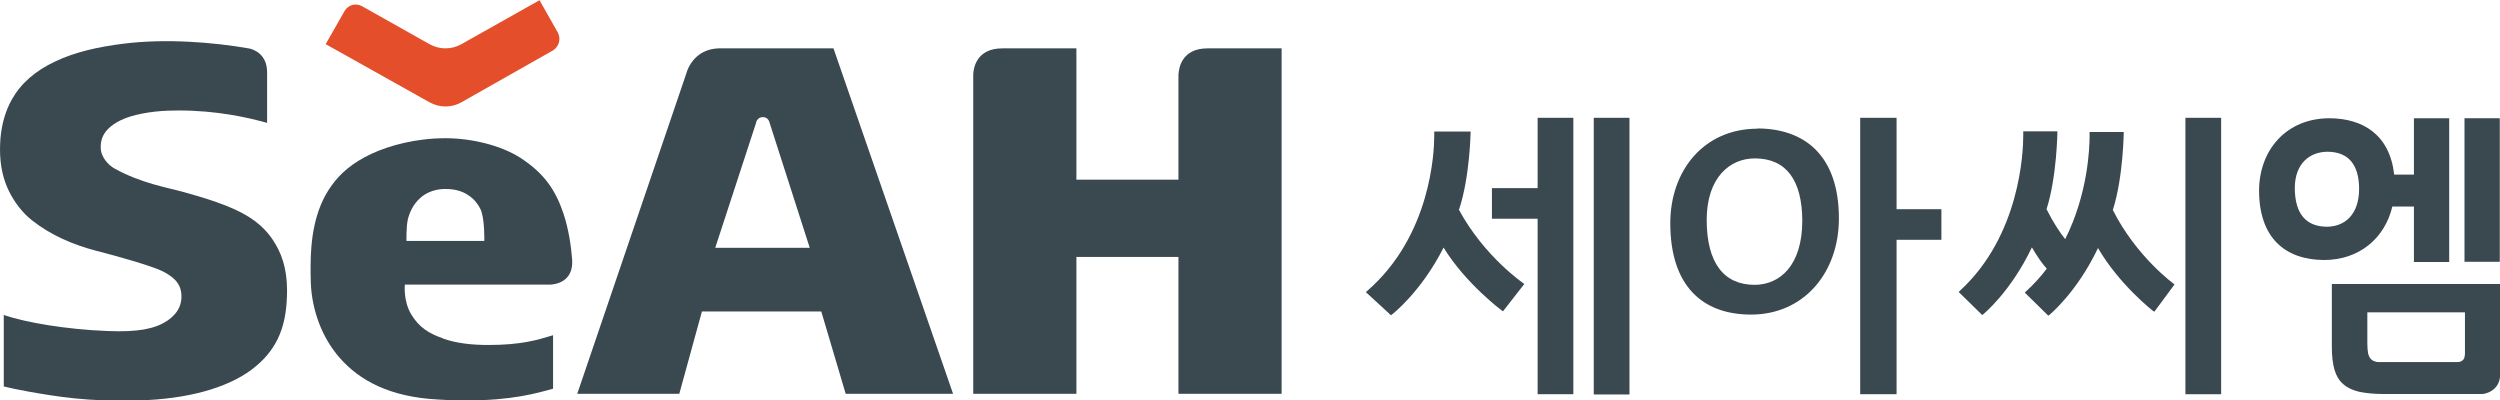 <?xml version="1.0" encoding="UTF-8"?><svg xmlns="http://www.w3.org/2000/svg" viewBox="0 0 112.69 18.05"><defs><style>.d{fill:#3a4850;}.e{fill:#e54e2a;}</style></defs><g id="a"/><g id="b"><g id="c"><g><g><path class="d" d="M105.11,12.79v2.85c0,.41,.04,.75,.12,1.03,.08,.27,.21,.49,.4,.65,.18,.16,.42,.27,.71,.34,.3,.06,.66,.1,1.09,.1h4.48s.79-.07,.79-.91v-4.05h-7.58Zm5.99,3.22c0,.32-.32,.31-.32,.31h-3.53c-.17,0-.08,0-.16-.02-.1-.01-.19-.08-.24-.14-.05-.06-.09-.15-.11-.26-.02-.12-.03-.26-.03-.45v-1.37h4.4s0,1.57,0,1.92Z"/><path class="d" d="M107.85,9.31h.96v2.5h1.59V5.33h-1.59v2.54h-.89c-.2-1.8-1.41-2.53-2.91-2.54-1.96,0-3.17,1.44-3.18,3.25,0,2.15,1.18,3.13,2.93,3.14,1.6,0,2.75-1,3.08-2.42Zm-2.95,.91c-.96,0-1.45-.59-1.46-1.73,0-1.15,.7-1.64,1.46-1.65,.97,0,1.43,.59,1.44,1.66,0,1.19-.66,1.71-1.44,1.72Z"/><rect class="d" x="111.09" y="5.33" width="1.59" height="6.47"/></g><path class="d" d="M85.49,9.43V5.31h-1.64v12.46h1.64v-6.96h2.02v-1.38h-2.02Zm-6.26-3.63c-2.44,0-3.94,1.9-3.94,4.26,0,2.83,1.45,4.12,3.64,4.12,2.39,0,3.96-1.9,3.96-4.33,0-2.9-1.6-4.05-3.66-4.06Zm-.13,7.04c-1.41,0-2.16-1-2.17-2.91,0-1.95,1.06-2.79,2.17-2.79,1.43,0,2.13,1,2.14,2.8,0,2.02-1,2.89-2.14,2.9Z"/><path class="d" d="M69.31,8.48h-2.06v1.38h2.06v7.91h1.61V5.31h-1.61v3.16Zm2.53-3.16v12.46h1.61V5.31h-1.61Zm-6.07,4.12c.49-1.47,.52-3.51,.52-3.51h-1.64v.07s0,.04,0,.12c0,.73-.15,4.51-3.03,7l-.05,.05,1.13,1.04,.04-.03s1.31-1,2.33-3.02c1.01,1.64,2.63,2.84,2.63,2.84l.05,.03,.96-1.23s-1.81-1.22-2.96-3.37Z"/><g><rect class="d" x="98.51" y="5.31" width="1.61" height="12.46"/><path class="d" d="M95.24,9.46c.47-1.47,.49-3.51,.49-3.51h-1.54v.07s0,.04,0,.12c0,.52-.07,2.59-1.1,4.64-.25-.32-.54-.75-.84-1.35,.47-1.47,.49-3.51,.49-3.51h-1.54v.07s0,.04,0,.12c0,.73-.14,4.51-2.86,7l-.05,.05,1.06,1.04,.04-.03s1.24-1,2.2-3.02c.24,.41,.46,.73,.67,.96-.27,.36-.58,.7-.94,1.03l-.05,.05,1.06,1.04,.04-.03s1.24-1,2.2-3.02c.95,1.64,2.48,2.84,2.49,2.84l.05,.03,.91-1.23s-1.71-1.22-2.79-3.37Z"/></g><g><path class="d" d="M12.27,10.77c-.4-.58-.97-1.05-2.01-1.47-.71-.28-1.13-.4-1.97-.64-.76-.21-1.94-.4-3.14-1.07-.25-.14-.61-.5-.61-.94,0-.23,0-.78,.88-1.22,.54-.27,1.39-.41,2.13-.44,.17,0,.34-.01,.51-.01,1.7,0,3.1,.31,3.98,.56V3.26c0-.84-.63-1.03-.78-1.07-1.64-.29-3.8-.46-5.7-.22-1.12,.14-2.17,.37-3.07,.8-.9,.42-1.55,.99-1.96,1.72-.27,.49-.45,1.06-.51,1.75-.01,.17-.02,.33-.02,.49,0,.79,.16,1.39,.41,1.9,.25,.5,.6,.96,1.03,1.3,.86,.68,1.86,1.1,2.88,1.37,.86,.22,2.58,.69,3.07,.96,.49,.26,.71,.53,.77,.88,.12,.73-.34,1.13-.64,1.33-.54,.35-1.29,.51-2.69,.45-1.8-.07-3.62-.37-4.66-.72v3.22c.28,.07,.67,.15,1.16,.24,1.15,.2,2.63,.46,4.9,.39,2.23-.06,3.99-.56,5.1-1.38,1.11-.83,1.51-1.83,1.59-3.05,.01-.17,.02-.34,.02-.5,0-1.07-.27-1.76-.67-2.35Z"/><path class="d" d="M19.96,15.25c-.6-.21-1.07-.48-1.43-1.09-.36-.61-.28-1.33-.28-1.33h6.51c.27,0,1.1-.12,1.03-1.13-.05-.64-.16-1.37-.39-2.07-.36-1.07-.87-1.82-1.95-2.52-.89-.57-2.22-.88-3.37-.88-1.31,0-2.52,.32-3.35,.71-.83,.39-1.39,.87-1.78,1.42-.79,1.08-.95,2.47-.95,3.68,0,.24,0,.47,.01,.69,.03,.99,.36,2.23,1.16,3.23,.8,1,2.07,1.83,4.18,2.02,.6,.05,1.16,.07,1.69,.07,2.05,0,3.17-.33,3.89-.53v-2.41c-.72,.22-1.44,.44-2.92,.44-.76,0-1.45-.08-2.04-.29Zm-1.58-5.35c.08-.31,.23-.69,.59-1,.24-.21,.6-.36,1-.38,.05,0,.1,0,.15,0,.38,0,.73,.1,.99,.28,.26,.17,.43,.39,.54,.61,.21,.43,.18,1.45,.18,1.45h-3.51s-.01-.64,.06-.95Z"/><path class="d" d="M37.57,2.18h-5.18c-.88,.03-1.26,.63-1.4,.97l-.08,.24h0l-4.89,14.36h4.6l1.02-3.71h5.38l1.1,3.71h4.84l-5.39-15.57Zm-5.33,8.99l1.85-5.66h0v-.03c.03-.06,.1-.2,.3-.2,.18,0,.25,.12,.28,.19l1.83,5.7h-4.25Z"/><path class="d" d="M54.43,2.18c-1.16,0-1.29,.88-1.31,1.18v4.74h-4.6V2.18h-3.34c-1.16,0-1.3,.88-1.31,1.18v14.39h4.65v-6.17h4.6v6.17h4.65V2.18h-3.34Z"/><path class="e" d="M14.68,1.99l4.68,2.62c.22,.12,.46,.19,.72,.19s.51-.07,.72-.19h0l4.13-2.34c.27-.17,.37-.53,.21-.81l-.82-1.45-3.52,1.98h0c-.21,.12-.46,.19-.72,.19s-.5-.07-.72-.19l-3.04-1.71c-.28-.16-.63-.06-.79,.22l-.85,1.49Z"/></g></g></g></g></svg>
